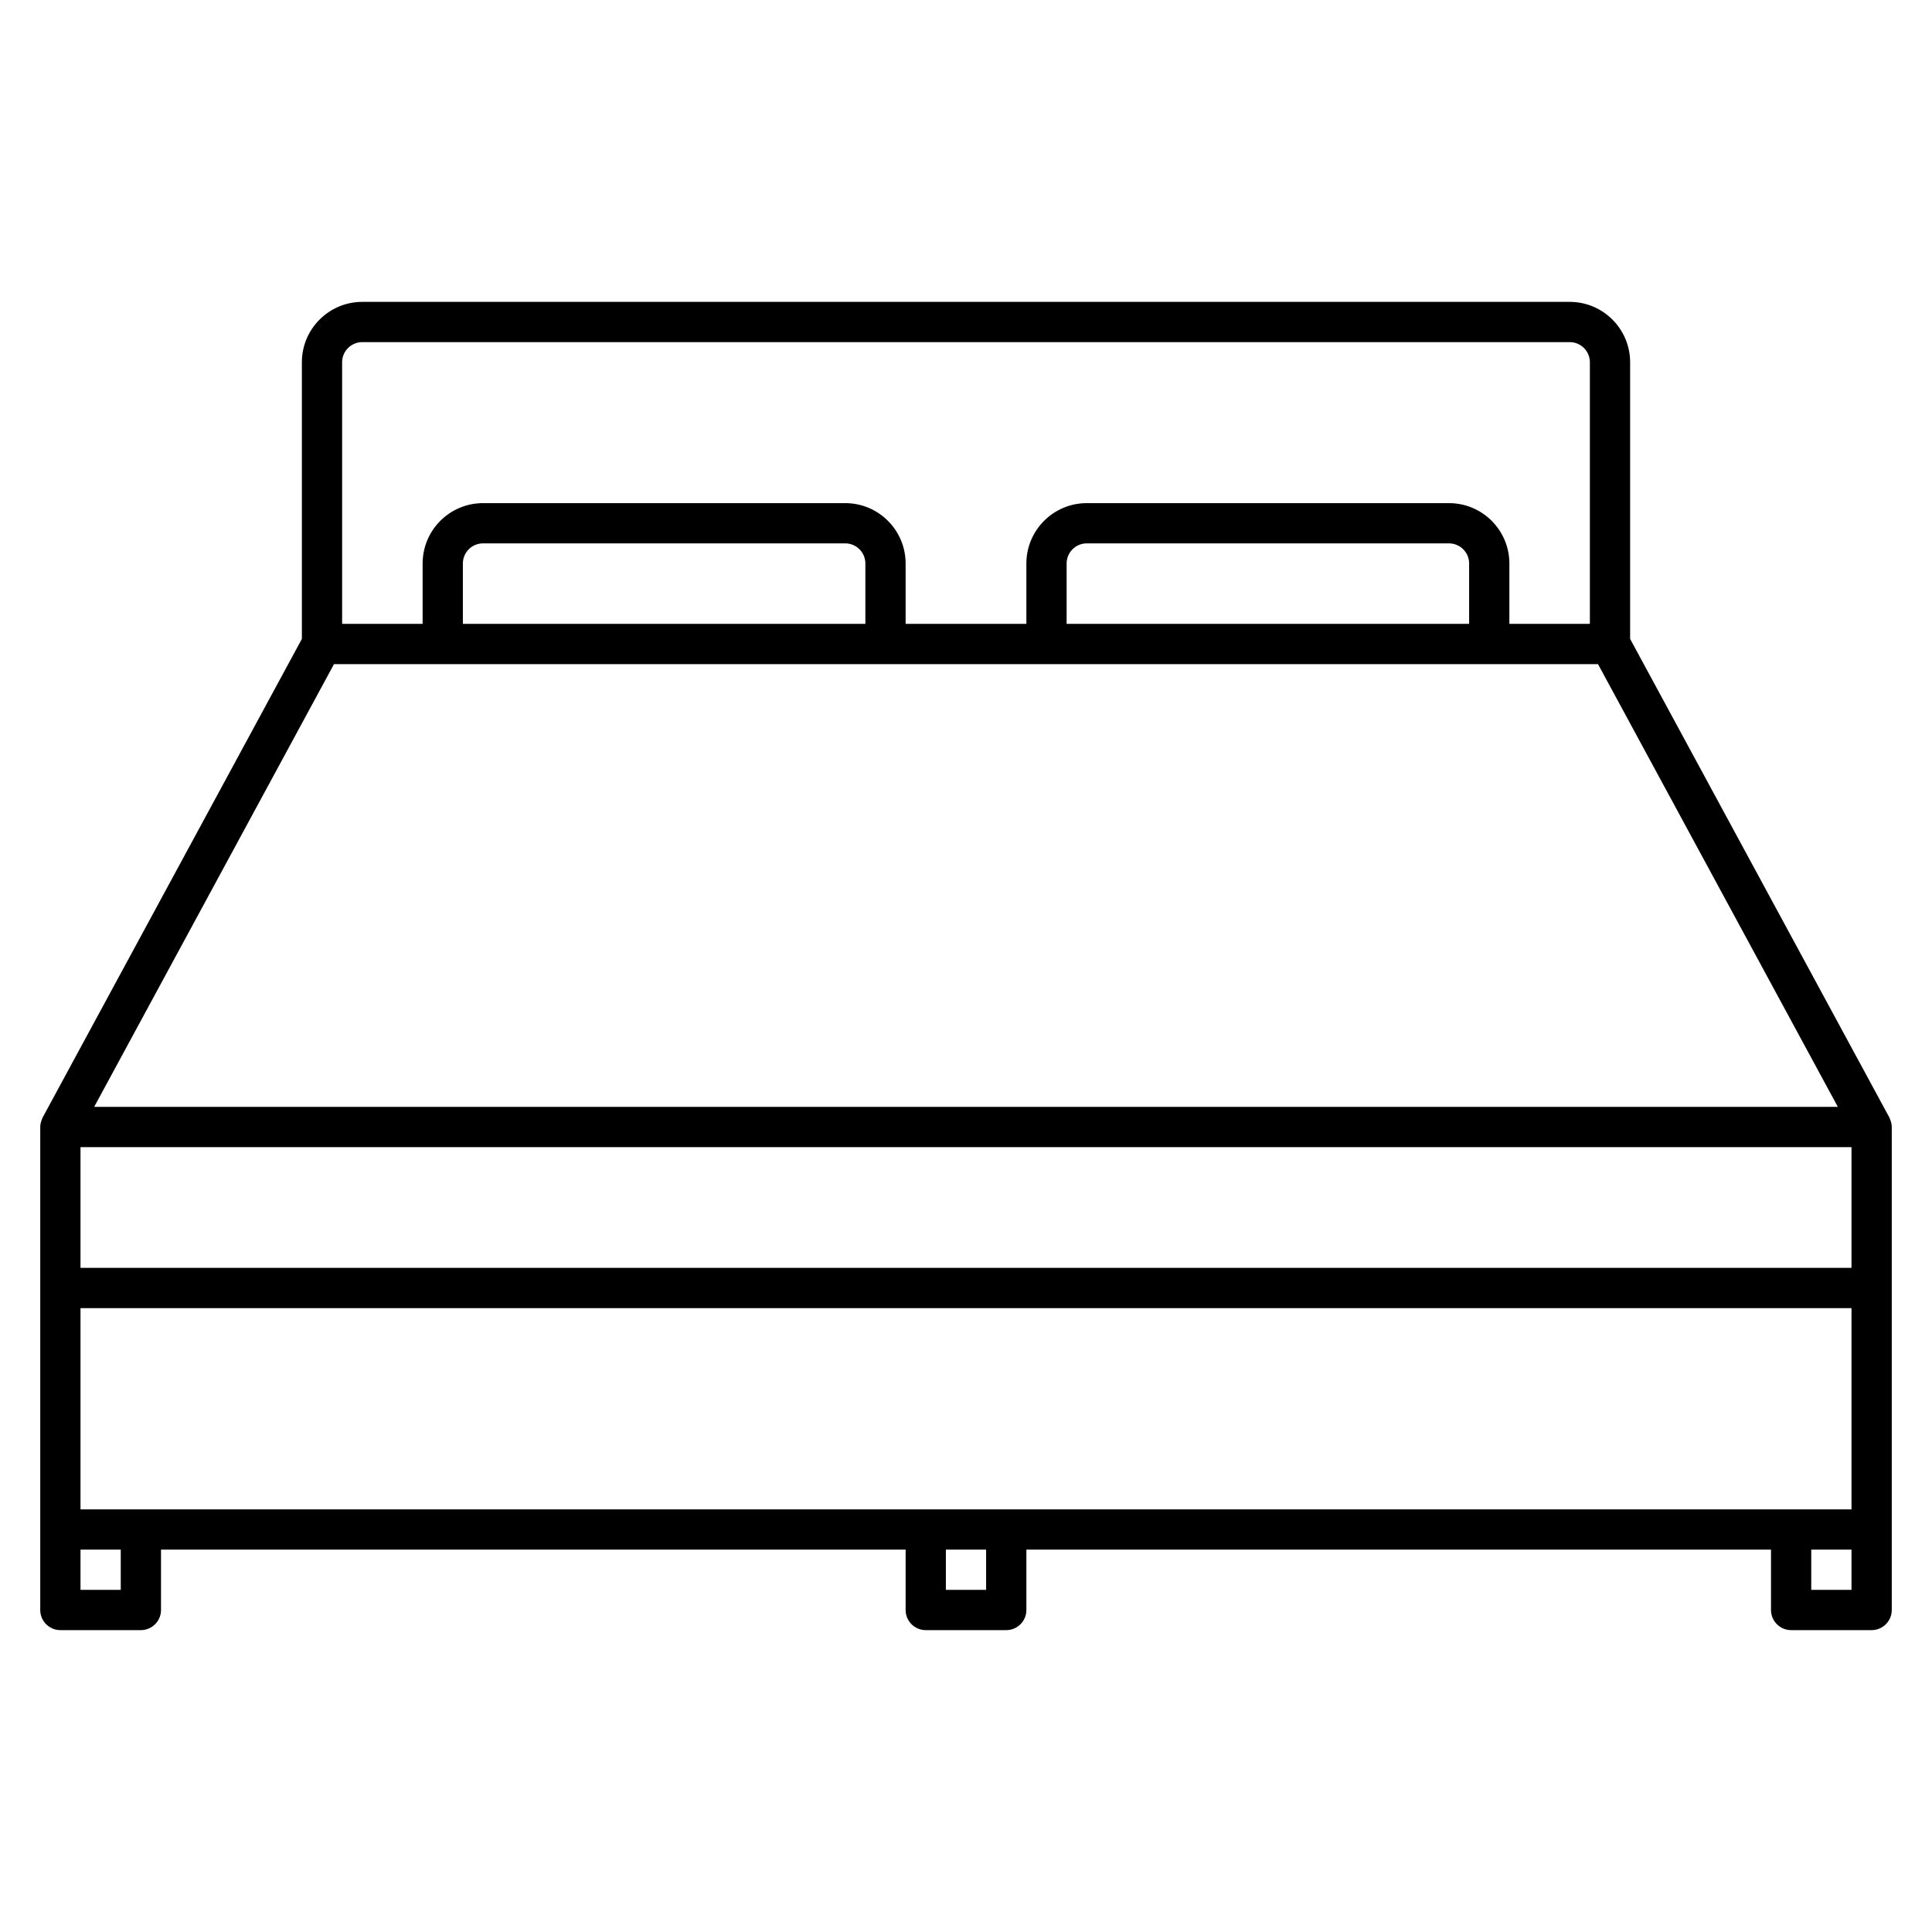 <svg enable-background="new 0 0 96 96" height="96" viewBox="0 0 96 96" width="96" xmlns="http://www.w3.org/2000/svg"><g id="guide"/><g id="Layer_2"/><g id="Layer_3"><path d="m93.93 55.653c-.009-.024-.017-.047-.028-.071-.009-.019-.013-.04-.023-.059l-12.879-23.776v-13.747c0-1.654-1.346-3-3-3h-60c-1.654 0-3 1.346-3 3v13.747l-12.879 23.777c-.01.019-.014.04-.023.059-.011.023-.019.047-.028.071-.042.111-.07.226-.07.346v8 12 4c0 .552.448 1 1 1h4c.552 0 1-.448 1-1v-3h37v3c0 .552.448 1 1 1h4c.552 0 1-.448 1-1v-3h37v3c0 .552.448 1 1 1h4c.552 0 1-.448 1-1v-4-12-8c0-.12-.028-.235-.07-.347zm-76.93-37.653c0-.551.449-1 1-1h60c.551 0 1 .449 1 1v13h-4v-3c0-1.654-1.346-3-3-3h-18c-1.654 0-3 1.346-3 3v3h-6v-3c0-1.654-1.346-3-3-3h-18c-1.654 0-3 1.346-3 3v3h-4zm56 10v3h-20v-3c0-.551.449-1 1-1h18c.551 0 1 .449 1 1zm-30 0v3h-20v-3c0-.551.449-1 1-1h18c.551 0 1 .449 1 1zm-26.404 5h5.404 22 8 22 5.404l11.917 22h-86.642zm-10.596 46h-2v-2h2zm43 0h-2v-2h2zm43 0h-2v-2h2zm0-4h-3-39-4-39-3v-10h88zm0-12h-88v-6h88z"/></g><g id="Layer_4"/><g id="Layer_5"/><g id="Layer_6"/><g id="Layer_7"/><g id="Layer_8"/><g id="Layer_9"/><g id="Layer_10"/><g id="Layer_11"/><g id="Layer_12"/><g id="Layer_13"/><g id="Layer_14"/><g id="Layer_15"/><g id="Layer_16"/><g id="Layer_17"/><g id="Layer_18"/><g id="Layer_19"/><g id="Layer_20"/><g id="Layer_21"/><g id="Layer_22"/><g id="Layer_23"/><g id="Layer_24"/><g id="Layer_25"/><g id="Layer_26"/><g id="Layer_27"/><g id="Layer_28"/><g id="Layer_29"/><g id="Layer_30"/><g id="Layer_31"/><g id="Layer_32"/><g id="Layer_33"/><g id="Layer_34"/><g id="Layer_35"/><g id="Layer_36"/><g id="Layer_37"/><g id="Layer_38"/><g id="Layer_39"/><g id="Layer_40"/><g id="Layer_41"/><g id="Layer_42"/><g id="Layer_43"/><g id="Layer_44"/><g id="Layer_45"/><g id="Layer_46"/><g id="Layer_47"/><g id="Layer_48"/><g id="Layer_49"/><g id="Layer_50"/><g id="Layer_51"/></svg>